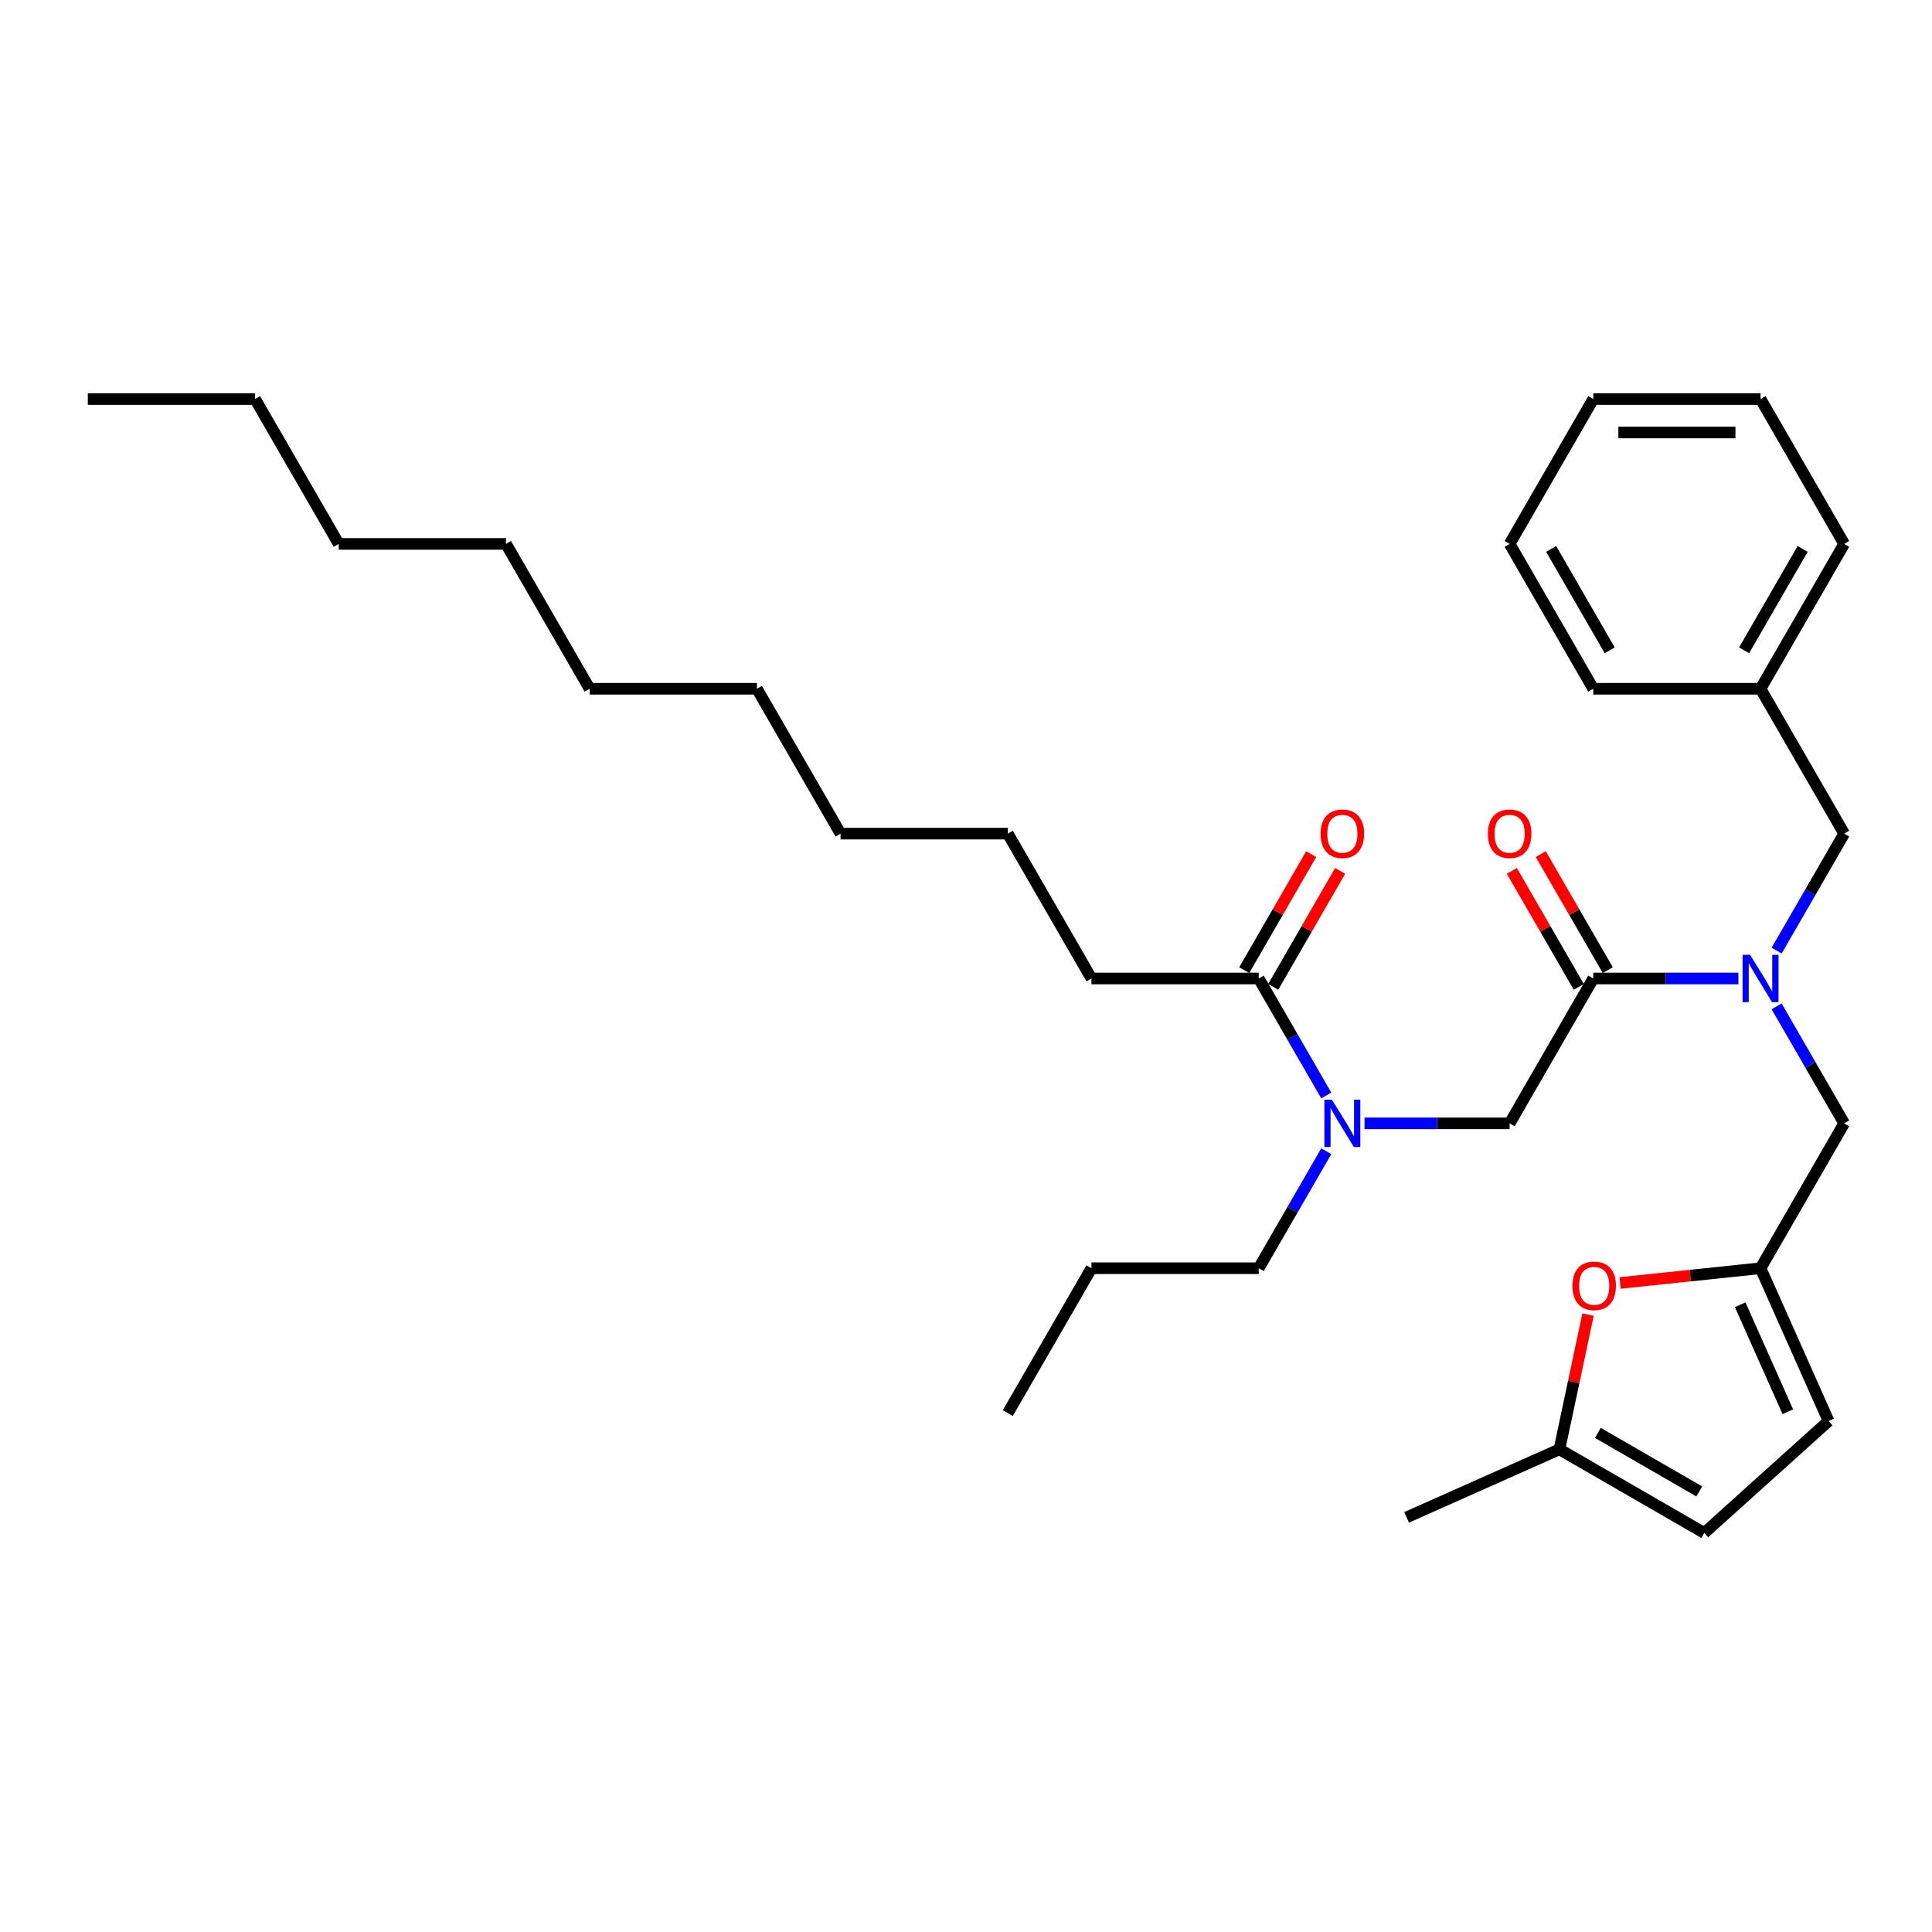 <?xml version='1.0' encoding='iso-8859-1'?>
<svg version='1.1' baseProfile='full'
              xmlns='http://www.w3.org/2000/svg'
                      xmlns:rdkit='http://www.rdkit.org/xml'
                      xmlns:xlink='http://www.w3.org/1999/xlink'
                  xml:space='preserve'
width='1000px' height='1000px' viewBox='0 0 1000 1000'>
<!-- END OF HEADER -->
<rect style='opacity:1.0;fill:#FFFFFF;stroke:none' width='1000' height='1000' x='0' y='0'> </rect>
<path class='bond-0' d='M 564.935,506.466 L 521.645,431.486' style='fill:none;fill-rule:evenodd;stroke:#000000;stroke-width:6px;stroke-linecap:butt;stroke-linejoin:miter;stroke-opacity:1' />
<path class='bond-1' d='M 564.935,506.466 L 651.515,506.466' style='fill:none;fill-rule:evenodd;stroke:#000000;stroke-width:6px;stroke-linecap:butt;stroke-linejoin:miter;stroke-opacity:1' />
<path class='bond-2' d='M 824.675,506.466 L 862.234,506.466' style='fill:none;fill-rule:evenodd;stroke:#000000;stroke-width:6px;stroke-linecap:butt;stroke-linejoin:miter;stroke-opacity:1' />
<path class='bond-2' d='M 862.234,506.466 L 899.792,506.466' style='fill:none;fill-rule:evenodd;stroke:#0000FF;stroke-width:6px;stroke-linecap:butt;stroke-linejoin:miter;stroke-opacity:1' />
<path class='bond-3' d='M 824.675,506.466 L 781.385,581.447' style='fill:none;fill-rule:evenodd;stroke:#000000;stroke-width:6px;stroke-linecap:butt;stroke-linejoin:miter;stroke-opacity:1' />
<path class='bond-4' d='M 832.173,502.137 L 814.842,472.119' style='fill:none;fill-rule:evenodd;stroke:#000000;stroke-width:6px;stroke-linecap:butt;stroke-linejoin:miter;stroke-opacity:1' />
<path class='bond-4' d='M 814.842,472.119 L 797.511,442.101' style='fill:none;fill-rule:evenodd;stroke:#FF0000;stroke-width:6px;stroke-linecap:butt;stroke-linejoin:miter;stroke-opacity:1' />
<path class='bond-4' d='M 817.177,510.795 L 799.846,480.777' style='fill:none;fill-rule:evenodd;stroke:#000000;stroke-width:6px;stroke-linecap:butt;stroke-linejoin:miter;stroke-opacity:1' />
<path class='bond-4' d='M 799.846,480.777 L 782.515,450.759' style='fill:none;fill-rule:evenodd;stroke:#FF0000;stroke-width:6px;stroke-linecap:butt;stroke-linejoin:miter;stroke-opacity:1' />
<path class='bond-5' d='M 781.385,581.447 L 743.827,581.447' style='fill:none;fill-rule:evenodd;stroke:#000000;stroke-width:6px;stroke-linecap:butt;stroke-linejoin:miter;stroke-opacity:1' />
<path class='bond-5' d='M 743.827,581.447 L 706.268,581.447' style='fill:none;fill-rule:evenodd;stroke:#0000FF;stroke-width:6px;stroke-linecap:butt;stroke-linejoin:miter;stroke-opacity:1' />
<path class='bond-6' d='M 686.477,567.023 L 668.996,536.745' style='fill:none;fill-rule:evenodd;stroke:#0000FF;stroke-width:6px;stroke-linecap:butt;stroke-linejoin:miter;stroke-opacity:1' />
<path class='bond-6' d='M 668.996,536.745 L 651.515,506.466' style='fill:none;fill-rule:evenodd;stroke:#000000;stroke-width:6px;stroke-linecap:butt;stroke-linejoin:miter;stroke-opacity:1' />
<path class='bond-7' d='M 686.477,595.871 L 668.996,626.149' style='fill:none;fill-rule:evenodd;stroke:#0000FF;stroke-width:6px;stroke-linecap:butt;stroke-linejoin:miter;stroke-opacity:1' />
<path class='bond-7' d='M 668.996,626.149 L 651.515,656.428' style='fill:none;fill-rule:evenodd;stroke:#000000;stroke-width:6px;stroke-linecap:butt;stroke-linejoin:miter;stroke-opacity:1' />
<path class='bond-8' d='M 659.013,510.795 L 676.344,480.777' style='fill:none;fill-rule:evenodd;stroke:#000000;stroke-width:6px;stroke-linecap:butt;stroke-linejoin:miter;stroke-opacity:1' />
<path class='bond-8' d='M 676.344,480.777 L 693.675,450.759' style='fill:none;fill-rule:evenodd;stroke:#FF0000;stroke-width:6px;stroke-linecap:butt;stroke-linejoin:miter;stroke-opacity:1' />
<path class='bond-8' d='M 644.017,502.137 L 661.348,472.119' style='fill:none;fill-rule:evenodd;stroke:#000000;stroke-width:6px;stroke-linecap:butt;stroke-linejoin:miter;stroke-opacity:1' />
<path class='bond-8' d='M 661.348,472.119 L 678.679,442.101' style='fill:none;fill-rule:evenodd;stroke:#FF0000;stroke-width:6px;stroke-linecap:butt;stroke-linejoin:miter;stroke-opacity:1' />
<path class='bond-9' d='M 521.645,431.486 L 435.065,431.486' style='fill:none;fill-rule:evenodd;stroke:#000000;stroke-width:6px;stroke-linecap:butt;stroke-linejoin:miter;stroke-opacity:1' />
<path class='bond-10' d='M 132.035,206.544 L 175.325,281.525' style='fill:none;fill-rule:evenodd;stroke:#000000;stroke-width:6px;stroke-linecap:butt;stroke-linejoin:miter;stroke-opacity:1' />
<path class='bond-11' d='M 132.035,206.544 L 45.455,206.544' style='fill:none;fill-rule:evenodd;stroke:#000000;stroke-width:6px;stroke-linecap:butt;stroke-linejoin:miter;stroke-opacity:1' />
<path class='bond-12' d='M 651.515,656.428 L 564.935,656.428' style='fill:none;fill-rule:evenodd;stroke:#000000;stroke-width:6px;stroke-linecap:butt;stroke-linejoin:miter;stroke-opacity:1' />
<path class='bond-13' d='M 954.545,581.447 L 911.255,656.428' style='fill:none;fill-rule:evenodd;stroke:#000000;stroke-width:6px;stroke-linecap:butt;stroke-linejoin:miter;stroke-opacity:1' />
<path class='bond-14' d='M 954.545,581.447 L 937.064,551.169' style='fill:none;fill-rule:evenodd;stroke:#000000;stroke-width:6px;stroke-linecap:butt;stroke-linejoin:miter;stroke-opacity:1' />
<path class='bond-14' d='M 937.064,551.169 L 919.583,520.891' style='fill:none;fill-rule:evenodd;stroke:#0000FF;stroke-width:6px;stroke-linecap:butt;stroke-linejoin:miter;stroke-opacity:1' />
<path class='bond-15' d='M 919.583,492.042 L 937.064,461.764' style='fill:none;fill-rule:evenodd;stroke:#0000FF;stroke-width:6px;stroke-linecap:butt;stroke-linejoin:miter;stroke-opacity:1' />
<path class='bond-15' d='M 937.064,461.764 L 954.545,431.486' style='fill:none;fill-rule:evenodd;stroke:#000000;stroke-width:6px;stroke-linecap:butt;stroke-linejoin:miter;stroke-opacity:1' />
<path class='bond-16' d='M 564.935,656.428 L 521.645,731.408' style='fill:none;fill-rule:evenodd;stroke:#000000;stroke-width:6px;stroke-linecap:butt;stroke-linejoin:miter;stroke-opacity:1' />
<path class='bond-17' d='M 821.973,680.421 L 814.561,715.294' style='fill:none;fill-rule:evenodd;stroke:#FF0000;stroke-width:6px;stroke-linecap:butt;stroke-linejoin:miter;stroke-opacity:1' />
<path class='bond-17' d='M 814.561,715.294 L 807.149,750.166' style='fill:none;fill-rule:evenodd;stroke:#000000;stroke-width:6px;stroke-linecap:butt;stroke-linejoin:miter;stroke-opacity:1' />
<path class='bond-18' d='M 838.57,664.067 L 874.912,660.247' style='fill:none;fill-rule:evenodd;stroke:#FF0000;stroke-width:6px;stroke-linecap:butt;stroke-linejoin:miter;stroke-opacity:1' />
<path class='bond-18' d='M 874.912,660.247 L 911.255,656.428' style='fill:none;fill-rule:evenodd;stroke:#000000;stroke-width:6px;stroke-linecap:butt;stroke-linejoin:miter;stroke-opacity:1' />
<path class='bond-19' d='M 807.149,750.166 L 882.129,793.456' style='fill:none;fill-rule:evenodd;stroke:#000000;stroke-width:6px;stroke-linecap:butt;stroke-linejoin:miter;stroke-opacity:1' />
<path class='bond-19' d='M 827.054,741.663 L 879.54,771.966' style='fill:none;fill-rule:evenodd;stroke:#000000;stroke-width:6px;stroke-linecap:butt;stroke-linejoin:miter;stroke-opacity:1' />
<path class='bond-20' d='M 807.149,750.166 L 728.054,785.381' style='fill:none;fill-rule:evenodd;stroke:#000000;stroke-width:6px;stroke-linecap:butt;stroke-linejoin:miter;stroke-opacity:1' />
<path class='bond-21' d='M 882.129,793.456 L 946.471,735.522' style='fill:none;fill-rule:evenodd;stroke:#000000;stroke-width:6px;stroke-linecap:butt;stroke-linejoin:miter;stroke-opacity:1' />
<path class='bond-22' d='M 946.471,735.522 L 911.255,656.428' style='fill:none;fill-rule:evenodd;stroke:#000000;stroke-width:6px;stroke-linecap:butt;stroke-linejoin:miter;stroke-opacity:1' />
<path class='bond-22' d='M 925.369,730.701 L 900.719,675.335' style='fill:none;fill-rule:evenodd;stroke:#000000;stroke-width:6px;stroke-linecap:butt;stroke-linejoin:miter;stroke-opacity:1' />
<path class='bond-23' d='M 911.255,356.505 L 954.545,431.486' style='fill:none;fill-rule:evenodd;stroke:#000000;stroke-width:6px;stroke-linecap:butt;stroke-linejoin:miter;stroke-opacity:1' />
<path class='bond-24' d='M 911.255,356.505 L 954.545,281.525' style='fill:none;fill-rule:evenodd;stroke:#000000;stroke-width:6px;stroke-linecap:butt;stroke-linejoin:miter;stroke-opacity:1' />
<path class='bond-24' d='M 902.753,336.6 L 933.056,284.114' style='fill:none;fill-rule:evenodd;stroke:#000000;stroke-width:6px;stroke-linecap:butt;stroke-linejoin:miter;stroke-opacity:1' />
<path class='bond-25' d='M 911.255,356.505 L 824.675,356.505' style='fill:none;fill-rule:evenodd;stroke:#000000;stroke-width:6px;stroke-linecap:butt;stroke-linejoin:miter;stroke-opacity:1' />
<path class='bond-26' d='M 954.545,281.525 L 911.255,206.544' style='fill:none;fill-rule:evenodd;stroke:#000000;stroke-width:6px;stroke-linecap:butt;stroke-linejoin:miter;stroke-opacity:1' />
<path class='bond-27' d='M 824.675,356.505 L 781.385,281.525' style='fill:none;fill-rule:evenodd;stroke:#000000;stroke-width:6px;stroke-linecap:butt;stroke-linejoin:miter;stroke-opacity:1' />
<path class='bond-27' d='M 833.178,336.6 L 802.875,284.114' style='fill:none;fill-rule:evenodd;stroke:#000000;stroke-width:6px;stroke-linecap:butt;stroke-linejoin:miter;stroke-opacity:1' />
<path class='bond-28' d='M 911.255,206.544 L 824.675,206.544' style='fill:none;fill-rule:evenodd;stroke:#000000;stroke-width:6px;stroke-linecap:butt;stroke-linejoin:miter;stroke-opacity:1' />
<path class='bond-28' d='M 898.268,223.86 L 837.662,223.86' style='fill:none;fill-rule:evenodd;stroke:#000000;stroke-width:6px;stroke-linecap:butt;stroke-linejoin:miter;stroke-opacity:1' />
<path class='bond-29' d='M 781.385,281.525 L 824.675,206.544' style='fill:none;fill-rule:evenodd;stroke:#000000;stroke-width:6px;stroke-linecap:butt;stroke-linejoin:miter;stroke-opacity:1' />
<path class='bond-30' d='M 175.325,281.525 L 261.905,281.525' style='fill:none;fill-rule:evenodd;stroke:#000000;stroke-width:6px;stroke-linecap:butt;stroke-linejoin:miter;stroke-opacity:1' />
<path class='bond-31' d='M 305.195,356.505 L 391.775,356.505' style='fill:none;fill-rule:evenodd;stroke:#000000;stroke-width:6px;stroke-linecap:butt;stroke-linejoin:miter;stroke-opacity:1' />
<path class='bond-32' d='M 305.195,356.505 L 261.905,281.525' style='fill:none;fill-rule:evenodd;stroke:#000000;stroke-width:6px;stroke-linecap:butt;stroke-linejoin:miter;stroke-opacity:1' />
<path class='bond-33' d='M 435.065,431.486 L 391.775,356.505' style='fill:none;fill-rule:evenodd;stroke:#000000;stroke-width:6px;stroke-linecap:butt;stroke-linejoin:miter;stroke-opacity:1' />
<path  class='atom-3' d='M 770.13 431.555
Q 770.13 425.668, 773.039 422.378
Q 775.948 419.088, 781.385 419.088
Q 786.823 419.088, 789.732 422.378
Q 792.641 425.668, 792.641 431.555
Q 792.641 437.512, 789.697 440.906
Q 786.753 444.265, 781.385 444.265
Q 775.983 444.265, 773.039 440.906
Q 770.13 437.546, 770.13 431.555
M 781.385 441.495
Q 785.126 441.495, 787.134 439.001
Q 789.177 436.473, 789.177 431.555
Q 789.177 426.741, 787.134 424.317
Q 785.126 421.858, 781.385 421.858
Q 777.645 421.858, 775.602 424.282
Q 773.593 426.707, 773.593 431.555
Q 773.593 436.508, 775.602 439.001
Q 777.645 441.495, 781.385 441.495
' fill='#FF0000'/>
<path  class='atom-4' d='M 689.385 569.187
L 697.42 582.174
Q 698.216 583.456, 699.498 585.776
Q 700.779 588.096, 700.848 588.235
L 700.848 569.187
L 704.104 569.187
L 704.104 593.707
L 700.745 593.707
L 692.121 579.508
Q 691.117 577.845, 690.043 575.941
Q 689.004 574.036, 688.693 573.447
L 688.693 593.707
L 685.506 593.707
L 685.506 569.187
L 689.385 569.187
' fill='#0000FF'/>
<path  class='atom-6' d='M 683.55 431.555
Q 683.55 425.668, 686.459 422.378
Q 689.368 419.088, 694.805 419.088
Q 700.242 419.088, 703.152 422.378
Q 706.061 425.668, 706.061 431.555
Q 706.061 437.512, 703.117 440.906
Q 700.173 444.265, 694.805 444.265
Q 689.403 444.265, 686.459 440.906
Q 683.55 437.546, 683.55 431.555
M 694.805 441.495
Q 698.545 441.495, 700.554 439.001
Q 702.597 436.473, 702.597 431.555
Q 702.597 426.741, 700.554 424.317
Q 698.545 421.858, 694.805 421.858
Q 691.065 421.858, 689.022 424.282
Q 687.013 426.707, 687.013 431.555
Q 687.013 436.508, 689.022 439.001
Q 691.065 441.495, 694.805 441.495
' fill='#FF0000'/>
<path  class='atom-11' d='M 905.835 494.207
L 913.87 507.194
Q 914.667 508.475, 915.948 510.795
Q 917.229 513.116, 917.299 513.254
L 917.299 494.207
L 920.554 494.207
L 920.554 518.726
L 917.195 518.726
L 908.571 504.527
Q 907.567 502.865, 906.494 500.96
Q 905.455 499.055, 905.143 498.466
L 905.143 518.726
L 901.957 518.726
L 901.957 494.207
L 905.835 494.207
' fill='#0000FF'/>
<path  class='atom-14' d='M 813.894 665.547
Q 813.894 659.659, 816.803 656.369
Q 819.712 653.079, 825.15 653.079
Q 830.587 653.079, 833.496 656.369
Q 836.405 659.659, 836.405 665.547
Q 836.405 671.504, 833.461 674.898
Q 830.518 678.257, 825.15 678.257
Q 819.747 678.257, 816.803 674.898
Q 813.894 671.538, 813.894 665.547
M 825.15 675.486
Q 828.89 675.486, 830.899 672.993
Q 832.942 670.465, 832.942 665.547
Q 832.942 660.733, 830.899 658.309
Q 828.89 655.85, 825.15 655.85
Q 821.409 655.85, 819.366 658.274
Q 817.357 660.698, 817.357 665.547
Q 817.357 670.499, 819.366 672.993
Q 821.409 675.486, 825.15 675.486
' fill='#FF0000'/>
</svg>
